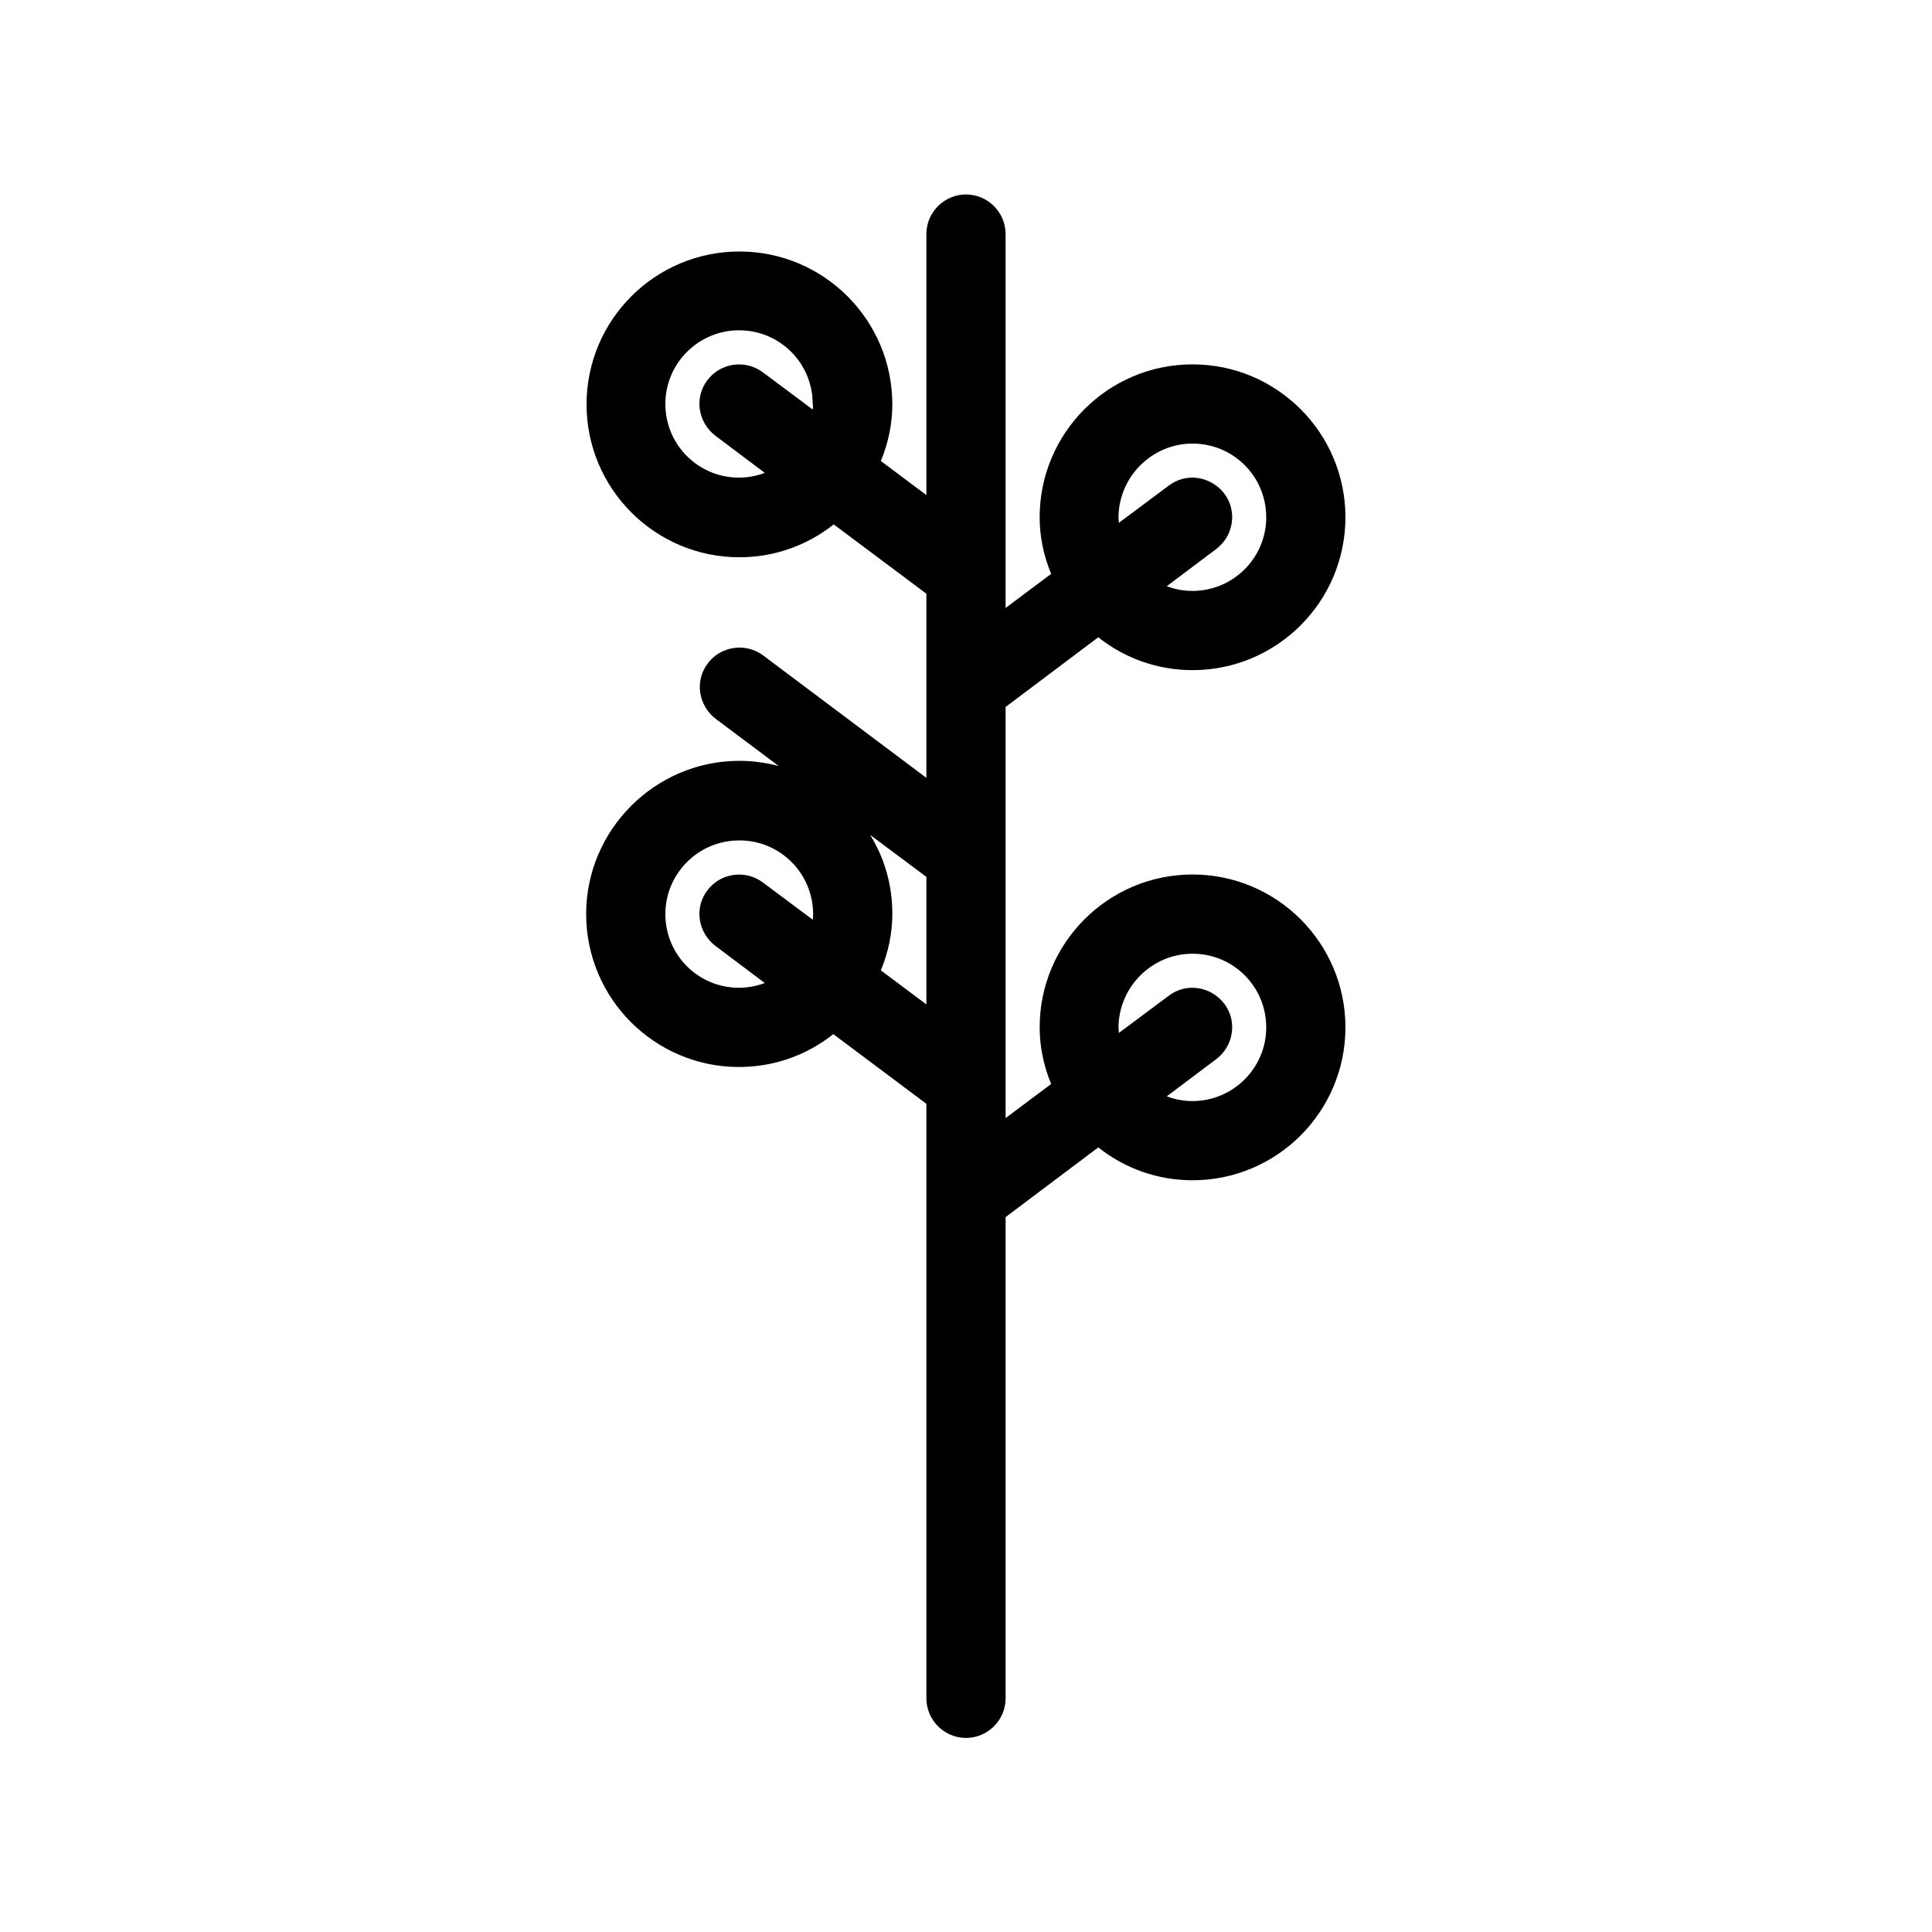<?xml version="1.0" encoding="UTF-8"?>
<!-- Uploaded to: SVG Repo, www.svgrepo.com, Generator: SVG Repo Mixer Tools -->
<svg fill="#000000" width="800px" height="800px" version="1.1" viewBox="144 144 512 512" xmlns="http://www.w3.org/2000/svg">
 <path d="m299.34 386.25c0 22.355 18.156 40.516 40.516 40.516 9.133 0 17.844-3.043 24.98-8.711l24.668 18.469v157.55c0 5.773 4.723 10.496 10.496 10.496s10.496-4.723 10.496-10.496v-127.53l24.562-18.473c7.137 5.668 15.848 8.711 24.98 8.711 22.355 0 40.516-18.156 40.516-40.516 0-22.355-18.156-40.516-40.516-40.516-22.355 0-40.516 18.156-40.516 40.516 0 5.144 1.051 10.18 3.043 15.008l-12.07 9.031v-108.95l24.562-18.473c7.137 5.668 15.848 8.711 24.98 8.711 22.355 0 40.516-18.156 40.516-40.516 0-22.355-18.156-40.516-40.516-40.516-22.355 0-40.516 18.156-40.516 40.516 0 5.144 1.051 10.18 3.043 15.008l-12.07 9.027v-99.082c0-5.773-4.723-10.496-10.496-10.496s-10.496 4.723-10.496 10.496v69.168l-12.07-9.027c1.996-4.828 3.043-9.867 3.043-15.008 0-22.355-18.156-40.516-40.516-40.516-22.355 0-40.516 18.156-40.516 40.516 0 22.355 18.156 40.516 40.516 40.516 9.133 0 17.844-3.043 24.98-8.711l24.562 18.367v48.805l-43.242-32.434c-4.617-3.465-11.23-2.519-14.695 2.098-1.68 2.203-2.414 5.039-1.996 7.766 0.418 2.731 1.891 5.246 4.094 6.926l16.688 12.492c-3.254-0.84-6.824-1.363-10.391-1.363-22.355 0.004-40.621 18.266-40.621 40.625zm160.7 10.496c10.812 0 19.523 8.711 19.523 19.523s-8.816 19.523-19.523 19.523c-2.625 0-4.934-0.523-6.824-1.258l13.121-9.867c2.203-1.68 3.672-4.094 4.094-6.926 0.418-2.731-0.316-5.562-1.996-7.766-1.68-2.203-4.199-3.672-6.926-4.094-2.832-0.418-5.562 0.316-7.766 1.996l-13.227 9.867c0-0.523-0.105-0.945-0.105-1.469 0.105-10.82 8.922-19.531 19.629-19.531zm0-135.19c10.812 0 19.523 8.711 19.523 19.523s-8.816 19.523-19.523 19.523c-2.625 0-4.934-0.523-6.824-1.258l13.121-9.867c2.203-1.68 3.672-4.094 4.094-6.926 0.418-2.731-0.316-5.562-1.996-7.766-1.68-2.203-4.199-3.672-6.926-4.094-2.832-0.418-5.562 0.316-7.766 1.996l-13.227 9.867c0-0.523-0.105-0.945-0.105-1.469 0.105-10.82 8.922-19.531 19.629-19.531zm-100.66-9.027-13.227-9.867c-4.617-3.465-11.23-2.519-14.695 2.098-1.68 2.203-2.414 5.039-1.996 7.766 0.418 2.731 1.891 5.246 4.094 6.926l13.121 9.867c-1.996 0.734-4.305 1.258-6.824 1.258-10.812 0-19.523-8.711-19.523-19.523s8.816-19.523 19.523-19.523c10.812 0 19.523 8.711 19.523 19.523 0.109 0.43 0.109 0.953 0.004 1.477zm30.125 123.86v33.797l-12.07-9.027c1.996-4.828 3.043-9.867 3.043-15.008 0-7.66-2.098-14.801-5.879-20.887zm-30.02 9.867c0 0.523 0 0.945-0.105 1.469l-13.227-9.867c-4.617-3.465-11.23-2.519-14.695 2.098-1.68 2.203-2.414 5.039-1.996 7.766 0.418 2.731 1.891 5.246 4.094 6.926l13.121 9.867c-1.996 0.734-4.305 1.258-6.824 1.258-10.812 0-19.523-8.711-19.523-19.523s8.816-19.523 19.523-19.523c10.816-0.098 19.633 8.719 19.633 19.531z"/>
</svg>